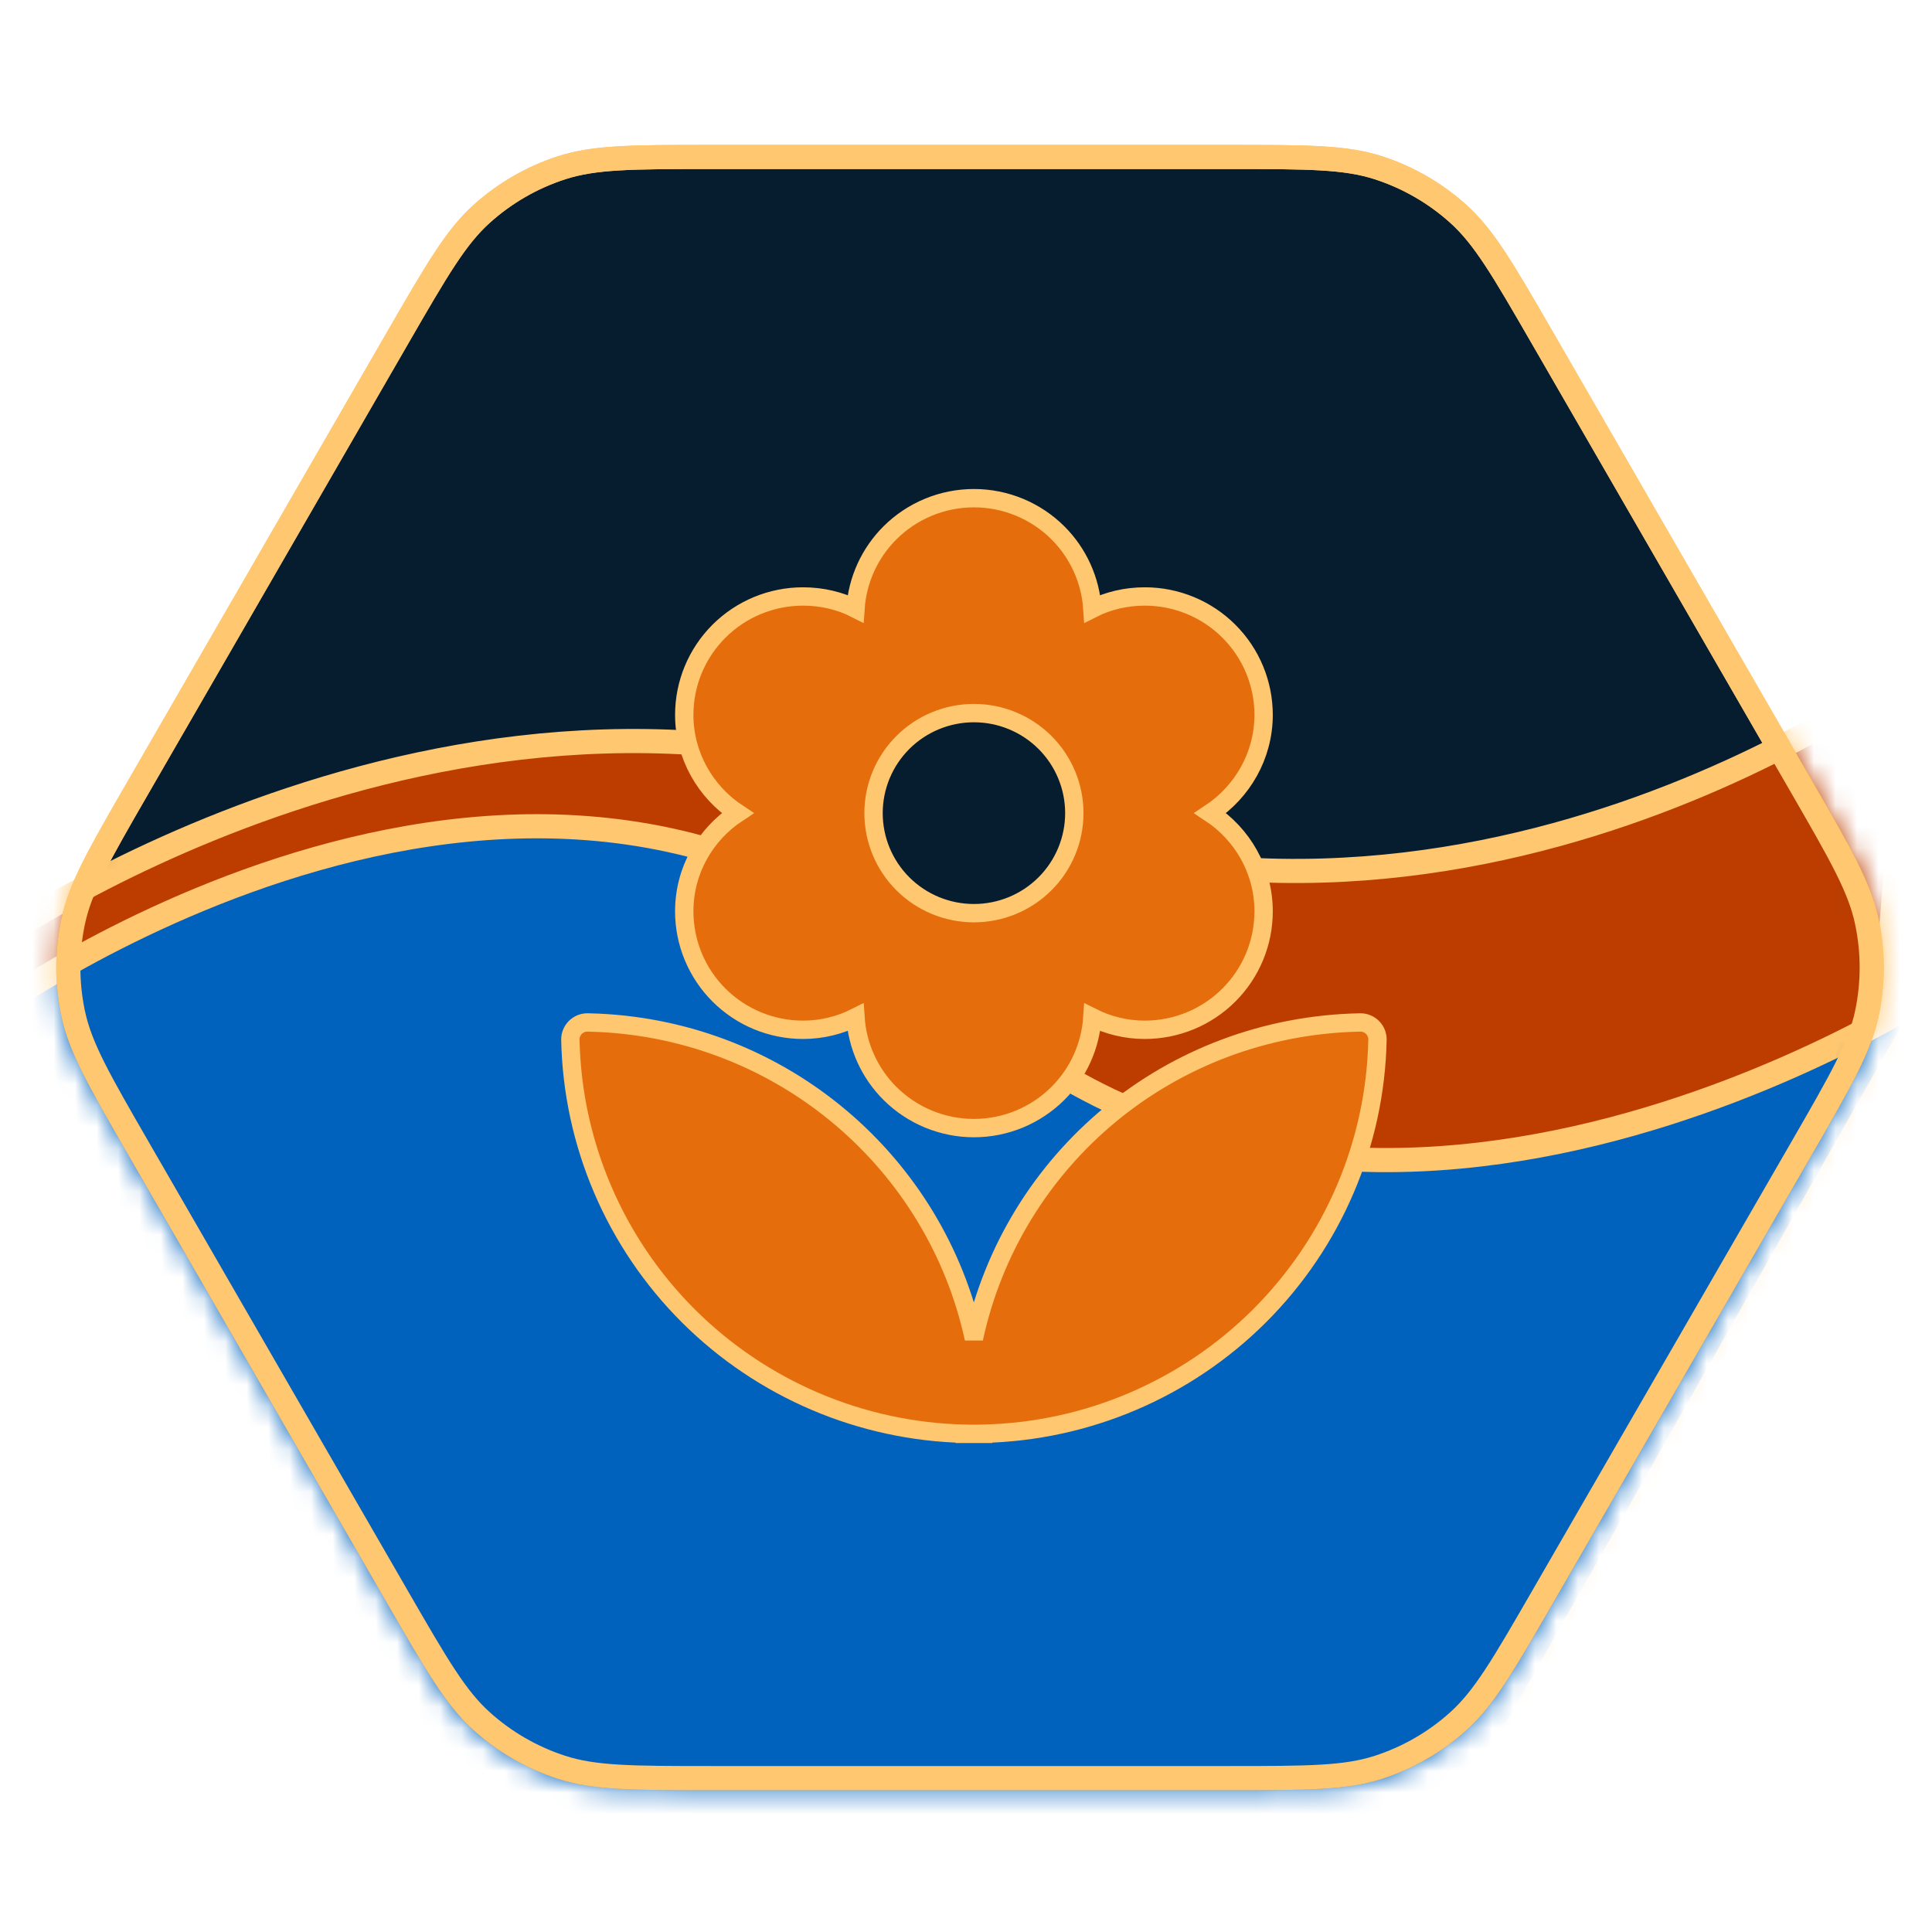<svg width="90" height="90" viewBox="0 0 90 90" fill="none" xmlns="http://www.w3.org/2000/svg">
<path d="M33.107 7.312H57.265C60.963 7.312 62.686 7.319 64.219 7.817C65.594 8.264 66.859 8.994 67.933 9.961C69.131 11.04 69.999 12.529 71.847 15.731L83.927 36.653C85.775 39.855 86.631 41.351 86.966 42.928C87.267 44.341 87.267 45.802 86.966 47.216C86.631 48.793 85.775 50.288 83.927 53.49L71.847 74.412C69.999 77.614 69.131 79.103 67.933 80.182C66.859 81.149 65.594 81.88 64.219 82.326C62.686 82.824 60.963 82.831 57.265 82.831H33.107C29.41 82.831 27.686 82.824 26.153 82.326C24.779 81.88 23.514 81.149 22.44 80.182C21.242 79.103 20.375 77.614 18.526 74.412L6.447 53.49C4.598 50.288 3.742 48.793 3.407 47.216C3.107 45.802 3.107 44.341 3.407 42.928C3.742 41.351 4.598 39.855 6.447 36.653L18.526 15.731C20.375 12.529 21.242 11.04 22.44 9.961C23.514 8.994 24.779 8.264 26.153 7.817C27.686 7.319 29.41 7.312 33.107 7.312Z" fill="#061C2F" stroke="#FEC770" stroke-width="1.125"/>
<mask id="mask0_1050_589" style="mask-type:alpha" maskUnits="userSpaceOnUse" x="2" y="6" width="86" height="78">
<path d="M57.268 6.75C60.928 6.75 62.758 6.75 64.396 7.282C65.845 7.753 67.179 8.524 68.312 9.543C69.592 10.696 70.507 12.281 72.337 15.45L84.416 36.372C86.246 39.541 87.161 41.126 87.519 42.811C87.836 44.301 87.836 45.842 87.519 47.333C87.161 49.017 86.246 50.602 84.416 53.772L72.337 74.693C70.507 77.863 69.592 79.447 68.312 80.6C67.179 81.62 65.845 82.39 64.396 82.861C62.758 83.393 60.928 83.393 57.268 83.393H33.11C29.45 83.393 27.62 83.393 25.982 82.861C24.532 82.39 23.198 81.62 22.066 80.6C20.786 79.447 19.871 77.863 18.041 74.693L5.962 53.772C4.132 50.602 3.217 49.017 2.859 47.333C2.542 45.842 2.542 44.301 2.859 42.811C3.217 41.126 4.132 39.541 5.962 36.372L18.041 15.45C19.871 12.281 20.786 10.696 22.066 9.543C23.198 8.524 24.532 7.753 25.982 7.282C27.62 6.75 29.45 6.75 33.11 6.75H57.268Z" fill="#061C2F"/>
</mask>
<g mask="url(#mask0_1050_589)">
<path d="M44.996 37.539C21.934 28.017 -0.566 44.062 -0.566 44.062L-2.441 72.748L26.621 73.914H63.746L85.871 71.623L89.059 31.123C89.059 31.123 68.059 47.062 44.996 37.539Z" fill="#BD3D01" stroke="#FEC770" stroke-width="1.125"/>
<path d="M44.246 46.125C25.309 28.313 -0.59 47.25 -0.59 47.25L19.309 81.938L25.871 86.812H62.996L68.996 83.437L90.16 46.125C90.16 46.125 63.184 63.937 44.246 46.125Z" fill="#0162BD" stroke="#FEC770" stroke-width="1.125"/>
</g>
<path d="M33.107 7.312H57.265C60.963 7.312 62.686 7.319 64.219 7.817C65.594 8.264 66.859 8.994 67.933 9.961C69.131 11.04 69.999 12.529 71.847 15.731L83.927 36.653C85.775 39.855 86.631 41.351 86.966 42.928C87.267 44.341 87.267 45.802 86.966 47.216C86.631 48.793 85.775 50.288 83.927 53.49L71.847 74.412C69.999 77.614 69.131 79.103 67.933 80.182C66.859 81.149 65.594 81.88 64.219 82.326C62.686 82.824 60.963 82.831 57.265 82.831H33.107C29.41 82.831 27.686 82.824 26.153 82.326C24.779 81.88 23.514 81.149 22.44 80.182C21.242 79.103 20.375 77.614 18.526 74.412L6.447 53.49C4.598 50.288 3.742 48.793 3.407 47.216C3.107 45.802 3.107 44.341 3.407 42.928C3.742 41.351 4.598 39.855 6.447 36.653L18.526 15.731C20.375 12.529 21.242 11.04 22.44 9.961C23.514 8.994 24.779 8.264 26.153 7.817C27.686 7.319 29.41 7.312 33.107 7.312Z" stroke="#FEC770" stroke-width="1.125"/>
<path d="M45.369 42.375C47.854 42.375 49.869 40.36 49.869 37.875C49.869 35.39 47.854 33.375 45.369 33.375C42.884 33.375 40.869 35.39 40.869 37.875C40.869 40.36 42.884 42.375 45.369 42.375Z" fill="#061C2F"/>
<path d="M63.443 47.633C63.852 47.667 64.177 48.014 64.168 48.437C64.069 53.269 62.099 57.882 58.664 61.306C55.239 64.719 50.628 66.68 45.797 66.789V66.795H44.942V66.789C40.11 66.68 35.5 64.719 32.074 61.306C28.639 57.882 26.67 53.269 26.57 48.437C26.561 47.986 26.931 47.621 27.379 47.63L27.856 47.645C36.479 48.031 43.591 54.168 45.367 62.358C47.166 54.017 54.471 47.804 63.36 47.63L63.443 47.633ZM45.369 23.207C46.836 23.207 48.243 23.788 49.281 24.822C50.231 25.769 50.798 27.026 50.887 28.354C51.612 27.986 52.451 27.786 53.332 27.786C54.799 27.786 56.205 28.366 57.242 29.4C58.28 30.434 58.864 31.838 58.864 33.301C58.863 35.209 57.867 36.894 56.382 37.878C57.867 38.858 58.863 40.529 58.864 42.457C58.864 43.92 58.28 45.323 57.242 46.357C56.205 47.391 54.799 47.971 53.332 47.972C52.446 47.972 51.608 47.758 50.887 47.395C50.8 48.726 50.233 49.986 49.281 50.935C48.243 51.969 46.836 52.551 45.369 52.551C43.903 52.551 42.496 51.969 41.458 50.935C40.506 49.986 39.938 48.726 39.851 47.395C39.13 47.758 38.292 47.972 37.406 47.972C35.94 47.971 34.534 47.391 33.496 46.357C32.459 45.323 31.875 43.92 31.875 42.457C31.875 40.53 32.871 38.858 34.356 37.878C32.871 36.894 31.875 35.209 31.875 33.301C31.875 31.838 32.459 30.434 33.496 29.4C34.534 28.366 35.94 27.786 37.406 27.786C38.288 27.786 39.126 27.986 39.851 28.354C39.94 27.026 40.508 25.769 41.458 24.822C42.496 23.788 43.903 23.207 45.369 23.207ZM45.369 33.219C44.129 33.219 42.939 33.71 42.062 34.584C41.185 35.458 40.693 36.643 40.693 37.879C40.693 39.114 41.185 40.3 42.062 41.174C42.939 42.048 44.129 42.539 45.369 42.539C46.61 42.539 47.8 42.048 48.677 41.174C49.554 40.3 50.046 39.114 50.046 37.879C50.046 36.643 49.554 35.458 48.677 34.584C47.8 33.71 46.61 33.219 45.369 33.219Z" fill="#E56D0B" stroke="#FEC770" stroke-width="0.855"/>
</svg>
